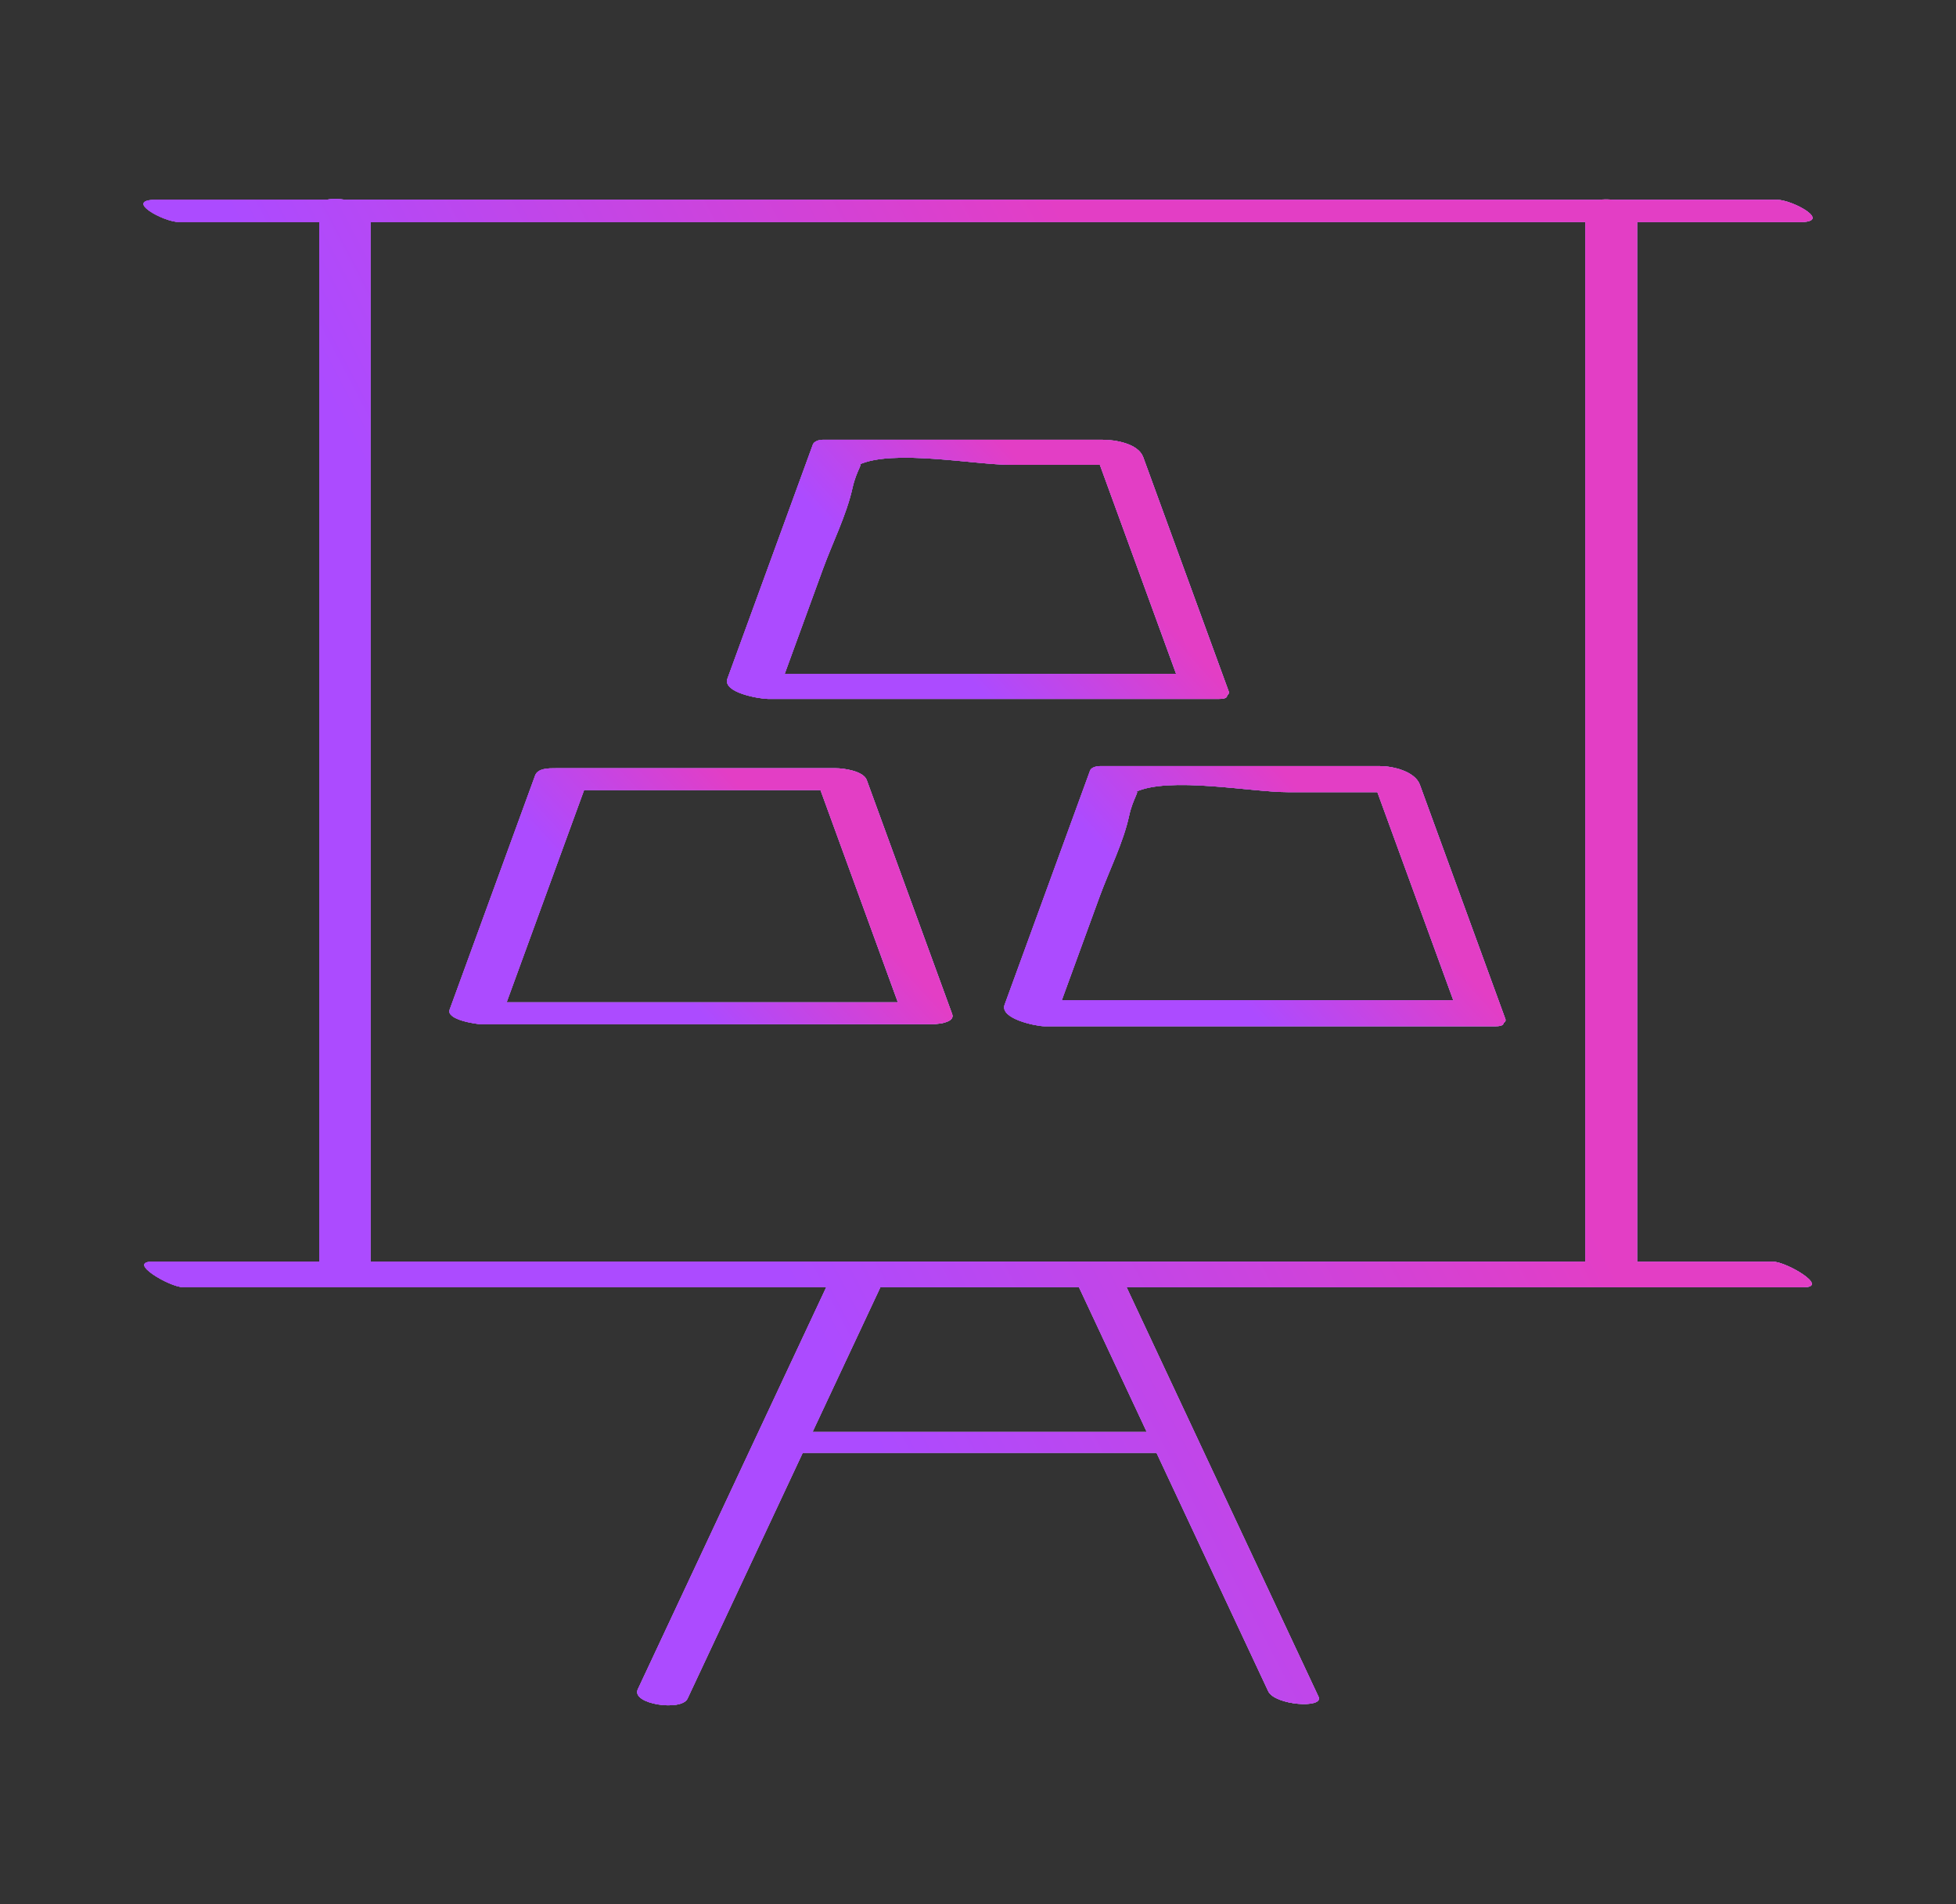 <?xml version="1.0" encoding="UTF-8"?> <svg xmlns="http://www.w3.org/2000/svg" width="150" height="146" viewBox="0 0 150 146" fill="none"><rect x="0" y="0" width="150" height="146" fill="#333333" stroke="none"/> <path d="M13.735 17.025C17.319 17.025 20.899 17.025 24.483 17.025C24.483 43.594 24.483 70.163 24.483 96.731C20.219 96.731 15.955 96.731 11.695 96.731C9.675 96.731 13.019 98.688 14.031 98.688C30.475 98.688 46.92 98.688 63.364 98.688C58.548 108.964 53.728 119.24 48.912 129.516C48.376 130.66 52.26 131.228 52.724 130.236C55.668 123.952 58.616 117.668 61.56 111.388C70.605 111.388 79.649 111.388 88.689 111.388C91.545 117.48 94.401 123.576 97.257 129.668C97.765 130.748 101.549 131.012 101.113 130.088C96.205 119.624 91.301 109.156 86.393 98.692C103.698 98.692 121.002 98.692 138.311 98.692C140.331 98.692 136.987 96.735 135.974 96.735C132.498 96.735 129.022 96.735 125.546 96.735C125.546 70.167 125.546 43.598 125.546 17.029C129.702 17.029 133.858 17.029 138.015 17.029C140.579 17.029 137.467 15.317 136.267 15.317C132.074 15.317 127.878 15.317 123.686 15.317C123.33 15.281 122.986 15.281 122.662 15.317C90.601 15.317 58.544 15.317 26.483 15.317C25.955 15.233 25.435 15.229 25.051 15.317C20.695 15.317 16.335 15.317 11.979 15.317C9.427 15.313 12.535 17.025 13.735 17.025ZM87.941 109.788C79.397 109.788 70.853 109.788 62.312 109.788C64.048 106.088 65.78 102.388 67.516 98.688C72.593 98.688 77.665 98.688 82.741 98.688C84.473 102.388 86.209 106.088 87.941 109.788ZM121.57 96.731C90.517 96.731 59.468 96.731 28.415 96.731C28.415 70.163 28.415 43.594 28.415 17.025C59.468 17.025 90.517 17.025 121.57 17.025C121.57 43.594 121.57 70.163 121.57 96.731Z" fill="white"></path> <path d="M13.735 17.025C17.319 17.025 20.899 17.025 24.483 17.025C24.483 43.594 24.483 70.163 24.483 96.731C20.219 96.731 15.955 96.731 11.695 96.731C9.675 96.731 13.019 98.688 14.031 98.688C30.475 98.688 46.92 98.688 63.364 98.688C58.548 108.964 53.728 119.24 48.912 129.516C48.376 130.66 52.26 131.228 52.724 130.236C55.668 123.952 58.616 117.668 61.56 111.388C70.605 111.388 79.649 111.388 88.689 111.388C91.545 117.48 94.401 123.576 97.257 129.668C97.765 130.748 101.549 131.012 101.113 130.088C96.205 119.624 91.301 109.156 86.393 98.692C103.698 98.692 121.002 98.692 138.311 98.692C140.331 98.692 136.987 96.735 135.974 96.735C132.498 96.735 129.022 96.735 125.546 96.735C125.546 70.167 125.546 43.598 125.546 17.029C129.702 17.029 133.858 17.029 138.015 17.029C140.579 17.029 137.467 15.317 136.267 15.317C132.074 15.317 127.878 15.317 123.686 15.317C123.33 15.281 122.986 15.281 122.662 15.317C90.601 15.317 58.544 15.317 26.483 15.317C25.955 15.233 25.435 15.229 25.051 15.317C20.695 15.317 16.335 15.317 11.979 15.317C9.427 15.313 12.535 17.025 13.735 17.025ZM87.941 109.788C79.397 109.788 70.853 109.788 62.312 109.788C64.048 106.088 65.78 102.388 67.516 98.688C72.593 98.688 77.665 98.688 82.741 98.688C84.473 102.388 86.209 106.088 87.941 109.788ZM121.57 96.731C90.517 96.731 59.468 96.731 28.415 96.731C28.415 70.163 28.415 43.594 28.415 17.025C59.468 17.025 90.517 17.025 121.57 17.025C121.57 43.594 121.57 70.163 121.57 96.731Z" fill="url(#paint0_linear_10_2673)"></path> <path d="M13.735 17.025C17.319 17.025 20.899 17.025 24.483 17.025C24.483 43.594 24.483 70.163 24.483 96.731C20.219 96.731 15.955 96.731 11.695 96.731C9.675 96.731 13.019 98.688 14.031 98.688C30.475 98.688 46.92 98.688 63.364 98.688C58.548 108.964 53.728 119.24 48.912 129.516C48.376 130.66 52.26 131.228 52.724 130.236C55.668 123.952 58.616 117.668 61.56 111.388C70.605 111.388 79.649 111.388 88.689 111.388C91.545 117.48 94.401 123.576 97.257 129.668C97.765 130.748 101.549 131.012 101.113 130.088C96.205 119.624 91.301 109.156 86.393 98.692C103.698 98.692 121.002 98.692 138.311 98.692C140.331 98.692 136.987 96.735 135.974 96.735C132.498 96.735 129.022 96.735 125.546 96.735C125.546 70.167 125.546 43.598 125.546 17.029C129.702 17.029 133.858 17.029 138.015 17.029C140.579 17.029 137.467 15.317 136.267 15.317C132.074 15.317 127.878 15.317 123.686 15.317C123.33 15.281 122.986 15.281 122.662 15.317C90.601 15.317 58.544 15.317 26.483 15.317C25.955 15.233 25.435 15.229 25.051 15.317C20.695 15.317 16.335 15.317 11.979 15.317C9.427 15.313 12.535 17.025 13.735 17.025ZM87.941 109.788C79.397 109.788 70.853 109.788 62.312 109.788C64.048 106.088 65.78 102.388 67.516 98.688C72.593 98.688 77.665 98.688 82.741 98.688C84.473 102.388 86.209 106.088 87.941 109.788ZM121.57 96.731C90.517 96.731 59.468 96.731 28.415 96.731C28.415 70.163 28.415 43.594 28.415 17.025C59.468 17.025 90.517 17.025 121.57 17.025C121.57 43.594 121.57 70.163 121.57 96.731Z" fill="url(#paint1_linear_10_2673)"></path> <path d="M36.879 78.526C48.42 78.526 59.956 78.526 71.496 78.526C71.713 78.526 71.853 78.499 72.013 78.483C72.04 78.478 72.069 78.478 72.097 78.475C72.245 78.454 72.368 78.427 72.469 78.391C72.876 78.275 73.136 78.07 73.02 77.754C70.837 71.77 68.652 65.79 66.468 59.806C66.212 59.106 64.684 58.902 64.112 58.902C56.94 58.902 49.768 58.902 42.6 58.902C42.108 58.902 41.244 58.886 41.036 59.458C38.852 65.442 36.667 71.422 34.483 77.406C34.191 78.198 36.587 78.526 36.879 78.526ZM44.792 60.578C50.836 60.578 56.876 60.578 62.92 60.578C64.9 66.002 66.88 71.426 68.856 76.85C58.856 76.85 48.856 76.85 38.852 76.85C40.832 71.422 42.812 65.998 44.792 60.578Z" fill="white"></path> <path d="M36.879 78.526C48.42 78.526 59.956 78.526 71.496 78.526C71.713 78.526 71.853 78.499 72.013 78.483C72.04 78.478 72.069 78.478 72.097 78.475C72.245 78.454 72.368 78.427 72.469 78.391C72.876 78.275 73.136 78.07 73.02 77.754C70.837 71.77 68.652 65.79 66.468 59.806C66.212 59.106 64.684 58.902 64.112 58.902C56.94 58.902 49.768 58.902 42.6 58.902C42.108 58.902 41.244 58.886 41.036 59.458C38.852 65.442 36.667 71.422 34.483 77.406C34.191 78.198 36.587 78.526 36.879 78.526ZM44.792 60.578C50.836 60.578 56.876 60.578 62.92 60.578C64.9 66.002 66.88 71.426 68.856 76.85C58.856 76.85 48.856 76.85 38.852 76.85C40.832 71.422 42.812 65.998 44.792 60.578Z" fill="url(#paint2_linear_10_2673)"></path> <path d="M36.879 78.526C48.42 78.526 59.956 78.526 71.496 78.526C71.713 78.526 71.853 78.499 72.013 78.483C72.04 78.478 72.069 78.478 72.097 78.475C72.245 78.454 72.368 78.427 72.469 78.391C72.876 78.275 73.136 78.07 73.02 77.754C70.837 71.77 68.652 65.79 66.468 59.806C66.212 59.106 64.684 58.902 64.112 58.902C56.94 58.902 49.768 58.902 42.6 58.902C42.108 58.902 41.244 58.886 41.036 59.458C38.852 65.442 36.667 71.422 34.483 77.406C34.191 78.198 36.587 78.526 36.879 78.526ZM44.792 60.578C50.836 60.578 56.876 60.578 62.92 60.578C64.9 66.002 66.88 71.426 68.856 76.85C58.856 76.85 48.856 76.85 38.852 76.85C40.832 71.422 42.812 65.998 44.792 60.578Z" fill="url(#paint3_linear_10_2673)"></path> <path d="M83.593 59.082C81.409 65.067 79.225 71.047 77.041 77.031C76.645 78.115 79.469 78.683 80.081 78.683C91.621 78.683 103.158 78.683 114.698 78.683C115.142 78.683 115.298 78.579 115.31 78.427C115.426 78.355 115.494 78.259 115.438 78.115C113.254 72.131 111.07 66.15 108.886 60.166C108.506 59.13 106.798 58.738 105.842 58.738C98.67 58.738 91.497 58.738 84.329 58.738C84.105 58.742 83.689 58.822 83.593 59.082ZM87.057 60.734C89.609 59.498 95.938 60.734 98.734 60.734C101.03 60.734 103.33 60.734 105.626 60.734C107.566 66.055 109.51 71.371 111.45 76.691C101.442 76.691 91.433 76.691 81.425 76.691C82.393 74.035 83.361 71.383 84.333 68.727C85.065 66.727 86.145 64.611 86.593 62.53C86.881 61.206 87.477 60.53 87.057 60.734Z" fill="white"></path> <path d="M83.593 59.082C81.409 65.067 79.225 71.047 77.041 77.031C76.645 78.115 79.469 78.683 80.081 78.683C91.621 78.683 103.158 78.683 114.698 78.683C115.142 78.683 115.298 78.579 115.31 78.427C115.426 78.355 115.494 78.259 115.438 78.115C113.254 72.131 111.07 66.15 108.886 60.166C108.506 59.13 106.798 58.738 105.842 58.738C98.67 58.738 91.497 58.738 84.329 58.738C84.105 58.742 83.689 58.822 83.593 59.082ZM87.057 60.734C89.609 59.498 95.938 60.734 98.734 60.734C101.03 60.734 103.33 60.734 105.626 60.734C107.566 66.055 109.51 71.371 111.45 76.691C101.442 76.691 91.433 76.691 81.425 76.691C82.393 74.035 83.361 71.383 84.333 68.727C85.065 66.727 86.145 64.611 86.593 62.53C86.881 61.206 87.477 60.53 87.057 60.734Z" fill="url(#paint4_linear_10_2673)"></path> <path d="M83.593 59.082C81.409 65.067 79.225 71.047 77.041 77.031C76.645 78.115 79.469 78.683 80.081 78.683C91.621 78.683 103.158 78.683 114.698 78.683C115.142 78.683 115.298 78.579 115.31 78.427C115.426 78.355 115.494 78.259 115.438 78.115C113.254 72.131 111.07 66.15 108.886 60.166C108.506 59.13 106.798 58.738 105.842 58.738C98.67 58.738 91.497 58.738 84.329 58.738C84.105 58.742 83.689 58.822 83.593 59.082ZM87.057 60.734C89.609 59.498 95.938 60.734 98.734 60.734C101.03 60.734 103.33 60.734 105.626 60.734C107.566 66.055 109.51 71.371 111.45 76.691C101.442 76.691 91.433 76.691 81.425 76.691C82.393 74.035 83.361 71.383 84.333 68.727C85.065 66.727 86.145 64.611 86.593 62.53C86.881 61.206 87.477 60.53 87.057 60.734Z" fill="url(#paint5_linear_10_2673)"></path> <path d="M58.88 53.586C70.42 53.586 81.957 53.586 93.497 53.586C93.957 53.586 94.113 53.478 94.101 53.322C94.209 53.242 94.273 53.142 94.221 52.998C92.037 47.014 89.853 41.03 87.669 35.05C87.285 34.002 85.517 33.718 84.581 33.718C77.409 33.718 70.236 33.718 63.064 33.718C62.828 33.718 62.432 33.826 62.336 34.082C60.152 40.066 57.968 46.05 55.784 52.03C55.388 53.122 58.296 53.586 58.88 53.586ZM63.116 43.606C63.848 41.602 64.916 39.49 65.376 37.41C65.676 36.05 66.256 35.446 65.852 35.638C68.432 34.41 74.708 35.638 77.528 35.638C79.801 35.638 82.073 35.638 84.345 35.638C86.293 40.982 88.245 46.322 90.193 51.666C80.185 51.666 70.18 51.666 60.176 51.666C61.156 48.982 62.136 46.294 63.116 43.606Z" fill="white"></path> <path d="M58.88 53.586C70.42 53.586 81.957 53.586 93.497 53.586C93.957 53.586 94.113 53.478 94.101 53.322C94.209 53.242 94.273 53.142 94.221 52.998C92.037 47.014 89.853 41.03 87.669 35.05C87.285 34.002 85.517 33.718 84.581 33.718C77.409 33.718 70.236 33.718 63.064 33.718C62.828 33.718 62.432 33.826 62.336 34.082C60.152 40.066 57.968 46.05 55.784 52.03C55.388 53.122 58.296 53.586 58.88 53.586ZM63.116 43.606C63.848 41.602 64.916 39.49 65.376 37.41C65.676 36.05 66.256 35.446 65.852 35.638C68.432 34.41 74.708 35.638 77.528 35.638C79.801 35.638 82.073 35.638 84.345 35.638C86.293 40.982 88.245 46.322 90.193 51.666C80.185 51.666 70.18 51.666 60.176 51.666C61.156 48.982 62.136 46.294 63.116 43.606Z" fill="url(#paint6_linear_10_2673)"></path> <path d="M58.88 53.586C70.42 53.586 81.957 53.586 93.497 53.586C93.957 53.586 94.113 53.478 94.101 53.322C94.209 53.242 94.273 53.142 94.221 52.998C92.037 47.014 89.853 41.03 87.669 35.05C87.285 34.002 85.517 33.718 84.581 33.718C77.409 33.718 70.236 33.718 63.064 33.718C62.828 33.718 62.432 33.826 62.336 34.082C60.152 40.066 57.968 46.05 55.784 52.03C55.388 53.122 58.296 53.586 58.88 53.586ZM63.116 43.606C63.848 41.602 64.916 39.49 65.376 37.41C65.676 36.05 66.256 35.446 65.852 35.638C68.432 34.41 74.708 35.638 77.528 35.638C79.801 35.638 82.073 35.638 84.345 35.638C86.293 40.982 88.245 46.322 90.193 51.666C80.185 51.666 70.18 51.666 60.176 51.666C61.156 48.982 62.136 46.294 63.116 43.606Z" fill="url(#paint7_linear_10_2673)"></path> <defs> <linearGradient id="paint0_linear_10_2673" x1="34.434" y1="-116.484" x2="163.856" y2="-90.823" gradientUnits="userSpaceOnUse"> <stop stop-color="#9018E9"></stop> <stop offset="1" stop-color="#AD4DFF"></stop> </linearGradient> <linearGradient id="paint1_linear_10_2673" x1="-0.107" y1="-8.382" x2="53.808" y2="-36.615" gradientUnits="userSpaceOnUse"> <stop offset="0.07" stop-color="#AC4BFF"></stop> <stop offset="1" stop-color="#E33EC5"></stop> </linearGradient> <linearGradient id="paint2_linear_10_2673" x1="41.524" y1="36.517" x2="77.61" y2="49.212" gradientUnits="userSpaceOnUse"> <stop stop-color="#9018E9"></stop> <stop offset="1" stop-color="#AD4DFF"></stop> </linearGradient> <linearGradient id="paint3_linear_10_2673" x1="31.11" y1="54.886" x2="42.226" y2="44.558" gradientUnits="userSpaceOnUse"> <stop offset="0.07" stop-color="#AC4BFF"></stop> <stop offset="1" stop-color="#E33EC5"></stop> </linearGradient> <linearGradient id="paint4_linear_10_2673" x1="84.043" y1="35.989" x2="120.157" y2="48.446" gradientUnits="userSpaceOnUse"> <stop stop-color="#9018E9"></stop> <stop offset="1" stop-color="#AD4DFF"></stop> </linearGradient> <linearGradient id="paint5_linear_10_2673" x1="73.666" y1="54.657" x2="84.945" y2="44.382" gradientUnits="userSpaceOnUse"> <stop offset="0.07" stop-color="#AC4BFF"></stop> <stop offset="1" stop-color="#E33EC5"></stop> </linearGradient> <linearGradient id="paint6_linear_10_2673" x1="62.794" y1="11.055" x2="98.906" y2="23.571" gradientUnits="userSpaceOnUse"> <stop stop-color="#9018E9"></stop> <stop offset="1" stop-color="#AD4DFF"></stop> </linearGradient> <linearGradient id="paint7_linear_10_2673" x1="52.407" y1="29.652" x2="63.647" y2="19.362" gradientUnits="userSpaceOnUse"> <stop offset="0.07" stop-color="#AC4BFF"></stop> <stop offset="1" stop-color="#E33EC5"></stop> </linearGradient> </defs> </svg> 